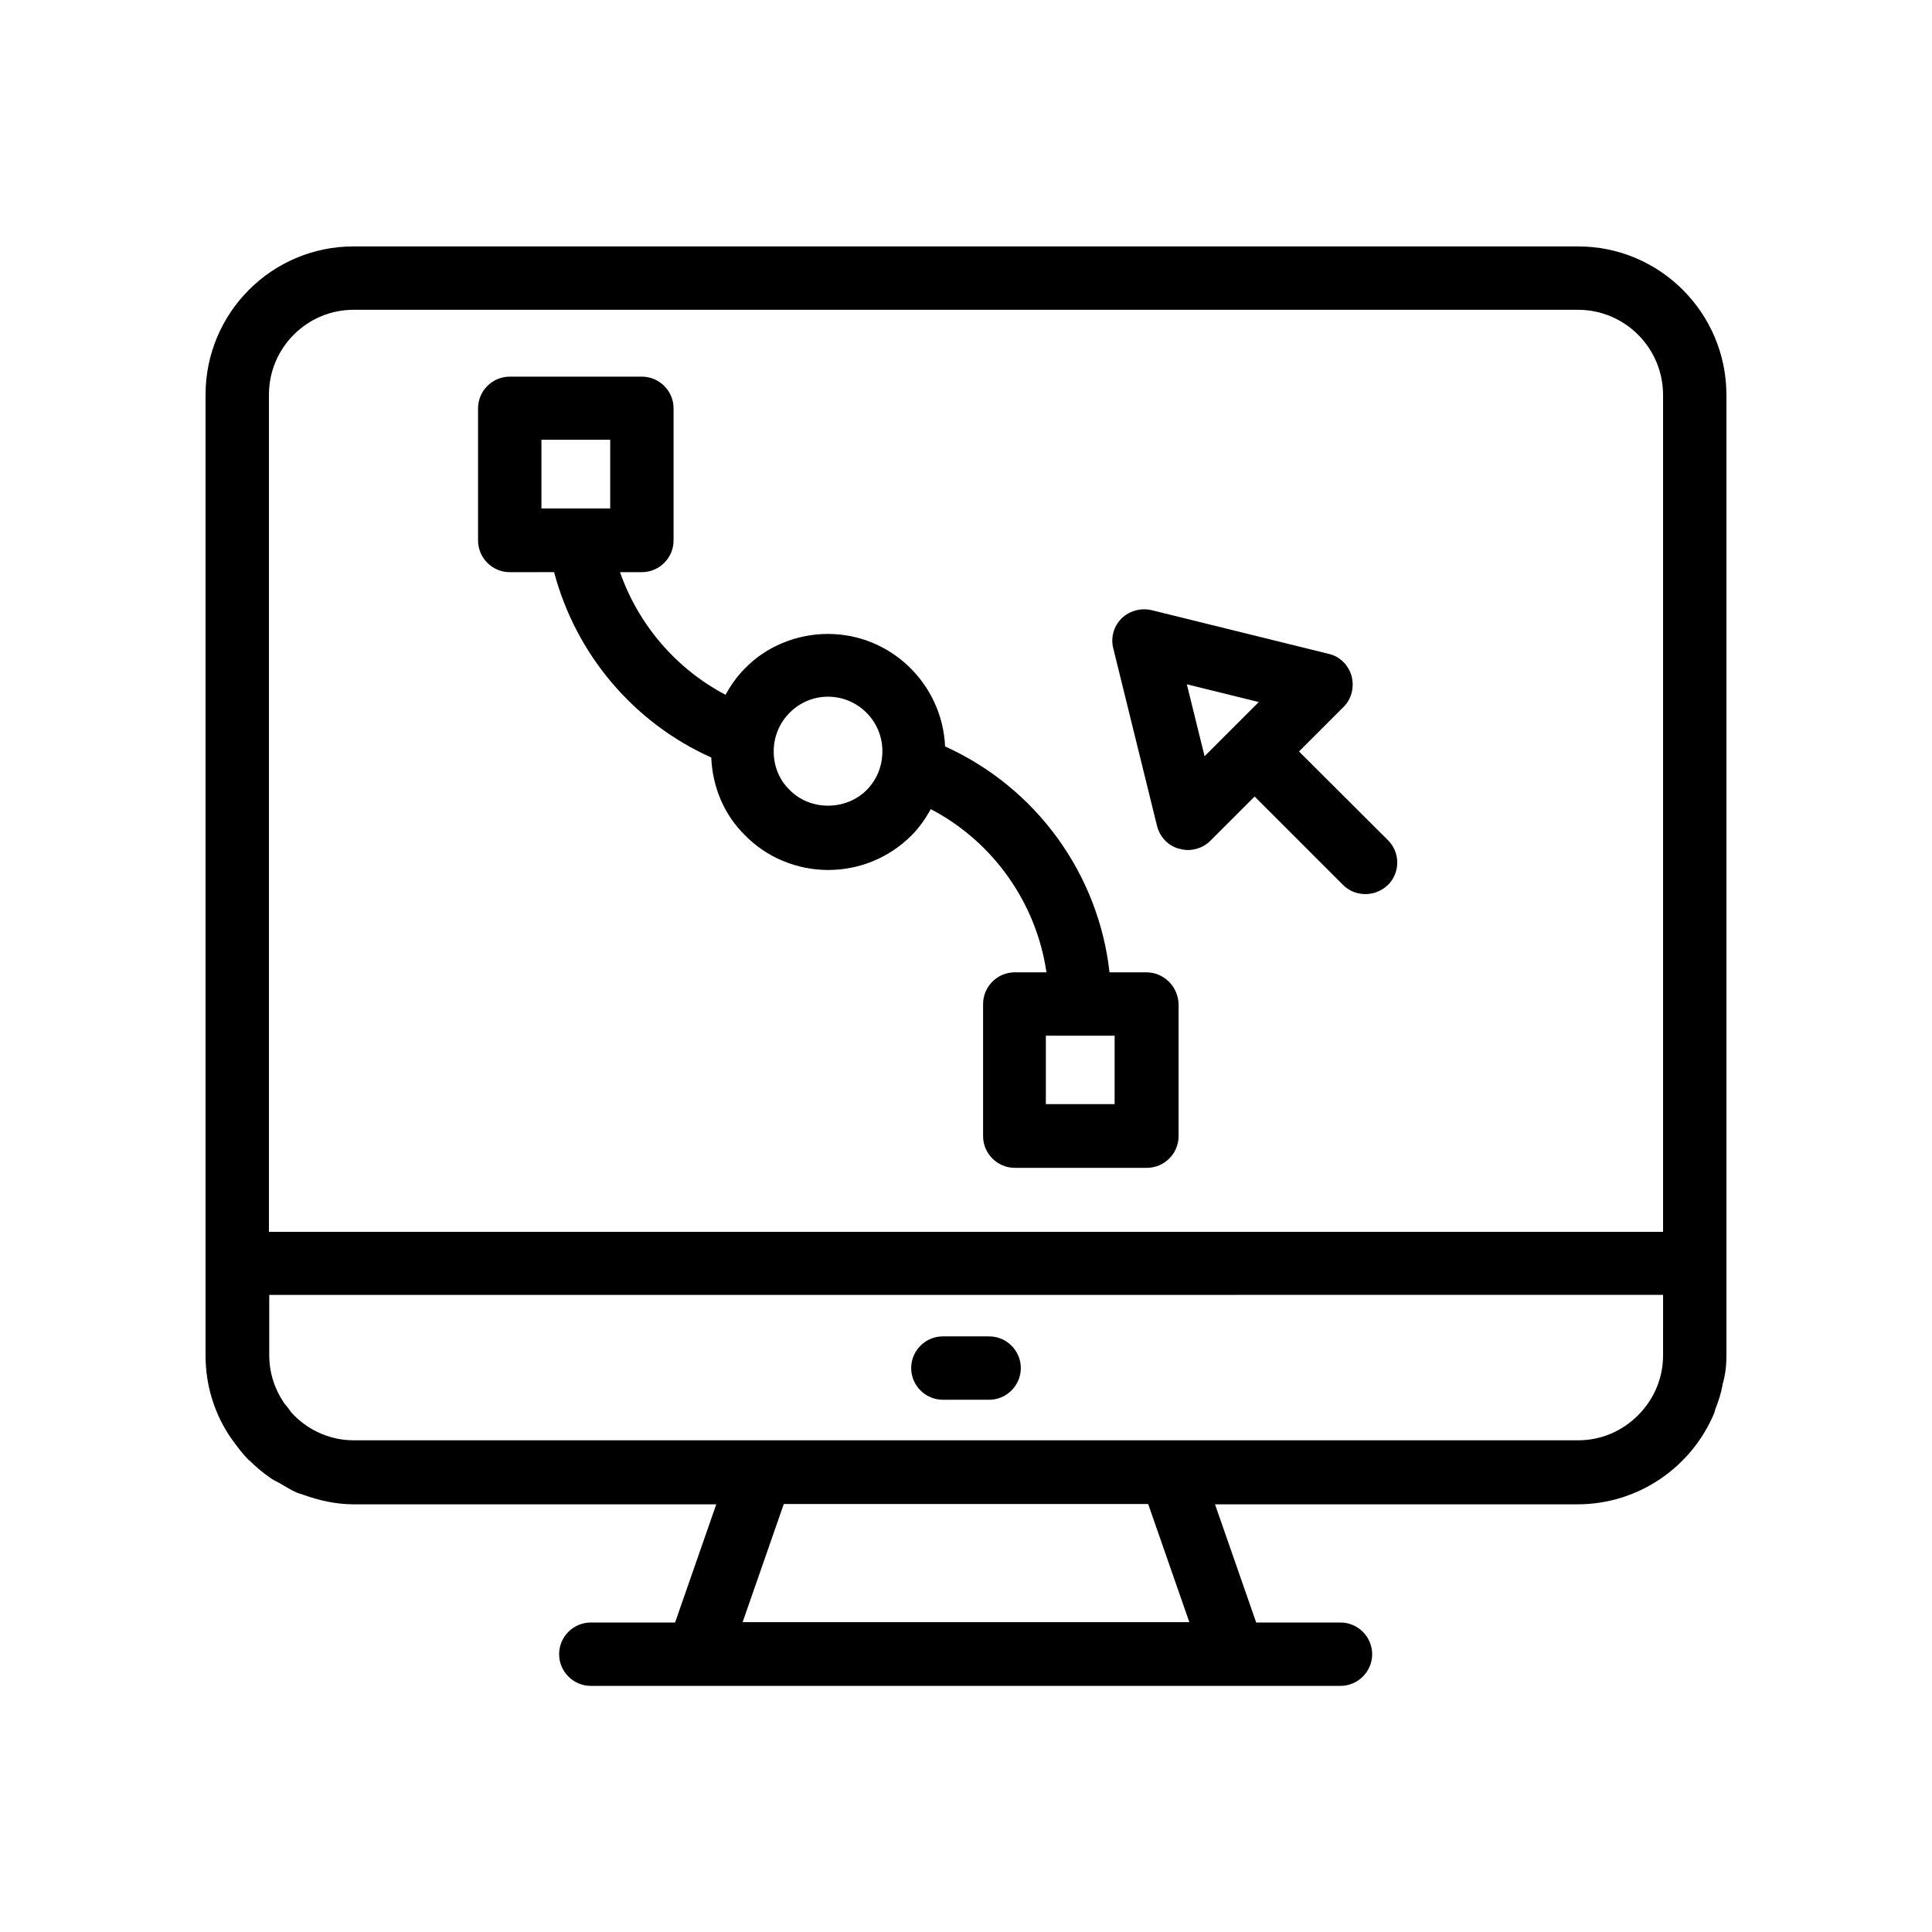 <?xml version="1.0" encoding="UTF-8"?>
<!-- Uploaded to: ICON Repo, www.iconrepo.com, Generator: ICON Repo Mixer Tools -->
<svg fill="#000000" width="800px" height="800px" version="1.1" viewBox="144 144 512 512" xmlns="http://www.w3.org/2000/svg">
 <g>
  <path d="m393.87 514.95h12.258c4.617 0 8.398-3.777 8.398-8.398 0-4.617-3.777-8.398-8.398-8.398h-12.258c-4.617 0-8.398 3.777-8.398 8.398 0.004 4.621 3.781 8.398 8.398 8.398z"/>
  <path d="m601.52 478.84v-0.082-230.07c0-21.746-17.633-39.383-39.297-39.383h-324.54c-21.664 0-39.211 17.637-39.211 39.301v254.59c0 7.977 2.352 15.535 6.801 22 0.082 0.082 0.168 0.168 0.25 0.336 1.344 1.848 2.773 3.777 4.449 5.457h0.082c1.762 1.762 3.777 3.441 5.879 4.871 0.754 0.504 1.594 0.84 2.434 1.344 1.426 0.84 2.769 1.68 4.281 2.352 0.586 0.25 1.176 0.336 1.762 0.586 4.199 1.512 8.648 2.519 13.352 2.519h96.059l-10.914 31.32h-22.336c-4.617 0-8.398 3.777-8.398 8.398 0 4.617 3.777 8.398 8.398 8.398h198.67c4.617 0 8.398-3.777 8.398-8.398 0-4.617-3.777-8.398-8.398-8.398h-22.336l-10.914-31.32h96.059c16.375 0 30.398-10.078 36.273-24.266 0.082-0.25 0.168-0.586 0.25-0.922 0.84-2.098 1.512-4.199 1.93-6.465v-0.168c0.766-2.523 1.02-5.043 1.02-7.644zm-260.72 95.055 10.914-31.32h96.562l10.914 31.32zm243.93-70.703c0 5.961-2.352 11.586-6.633 15.871-4.281 4.281-9.91 6.633-15.871 6.633h-324.45c-5.961 0-11.586-2.352-15.871-6.633-0.672-0.672-1.176-1.344-1.68-2.098-0.336-0.418-0.754-0.84-1.008-1.258-2.434-3.609-3.863-7.894-3.863-12.594v-15.953l369.38-0.008zm0-32.746h-369.46v-221.84c0-12.426 10.078-22.504 22.418-22.504h324.54c12.426 0 22.504 10.16 22.504 22.586z"/>
  <path d="m488.25 343.15 11.754-11.754c2.184-2.098 2.938-5.289 2.184-8.23-0.84-2.938-3.106-5.207-6.047-5.879l-46.938-11.586c-2.856-0.672-5.879 0.168-7.977 2.184-2.098 2.098-2.938 5.121-2.184 7.977l11.586 47.023c0.754 2.938 2.938 5.289 5.879 6.047 0.754 0.168 1.512 0.336 2.266 0.336 2.184 0 4.367-0.84 5.961-2.434l11.754-11.754 23.426 23.426c1.68 1.68 3.777 2.434 5.961 2.434s4.281-0.84 5.961-2.434c3.273-3.273 3.273-8.566 0-11.84zm-25.023 1.258-4.703-19.062 19.062 4.703z"/>
  <path d="m447.78 401.68h-9.742c-2.938-26.199-19.48-48.953-43.578-59.871-0.754-16.543-14.359-29.809-31.066-29.809-8.312 0-16.375 3.359-21.914 9.07-2.098 2.098-3.777 4.449-5.207 7.055-13.098-6.887-23.09-18.559-27.961-32.496h5.793c4.617 0 8.398-3.777 8.398-8.398v-35.016c0-4.617-3.777-8.398-8.398-8.398h-35.016c-4.617 0-8.398 3.777-8.398 8.398v35.016c0 4.617 3.777 8.398 8.398 8.398l11.754-0.004c5.793 21.832 21.074 39.887 41.648 49.121 0.336 7.894 3.441 15.199 8.902 20.57 5.711 5.879 13.77 9.238 22.082 9.238s16.207-3.273 22.082-9.152c2.098-2.098 3.695-4.449 5.121-6.969 16.543 8.648 27.961 24.855 30.648 43.242h-8.398c-4.617 0-8.398 3.777-8.398 8.398v35.016c0 4.617 3.777 8.398 8.398 8.398h35.016c4.617 0 8.398-3.777 8.398-8.398v-35.016c-0.168-4.703-3.945-8.395-8.562-8.395zm-142.07-122.93h-18.223v-18.223h18.223zm67.93 74.645c-5.457 5.457-14.945 5.543-20.402-0.082-2.688-2.602-4.199-6.215-4.199-10.16 0-3.945 1.512-7.559 4.281-10.328 2.602-2.602 6.215-4.199 10.078-4.199 7.977 0 14.441 6.465 14.441 14.441 0 4.031-1.512 7.644-4.199 10.328zm65.746 83.215h-18.223l0.004-18.137h18.223z"/>
 </g>
</svg>